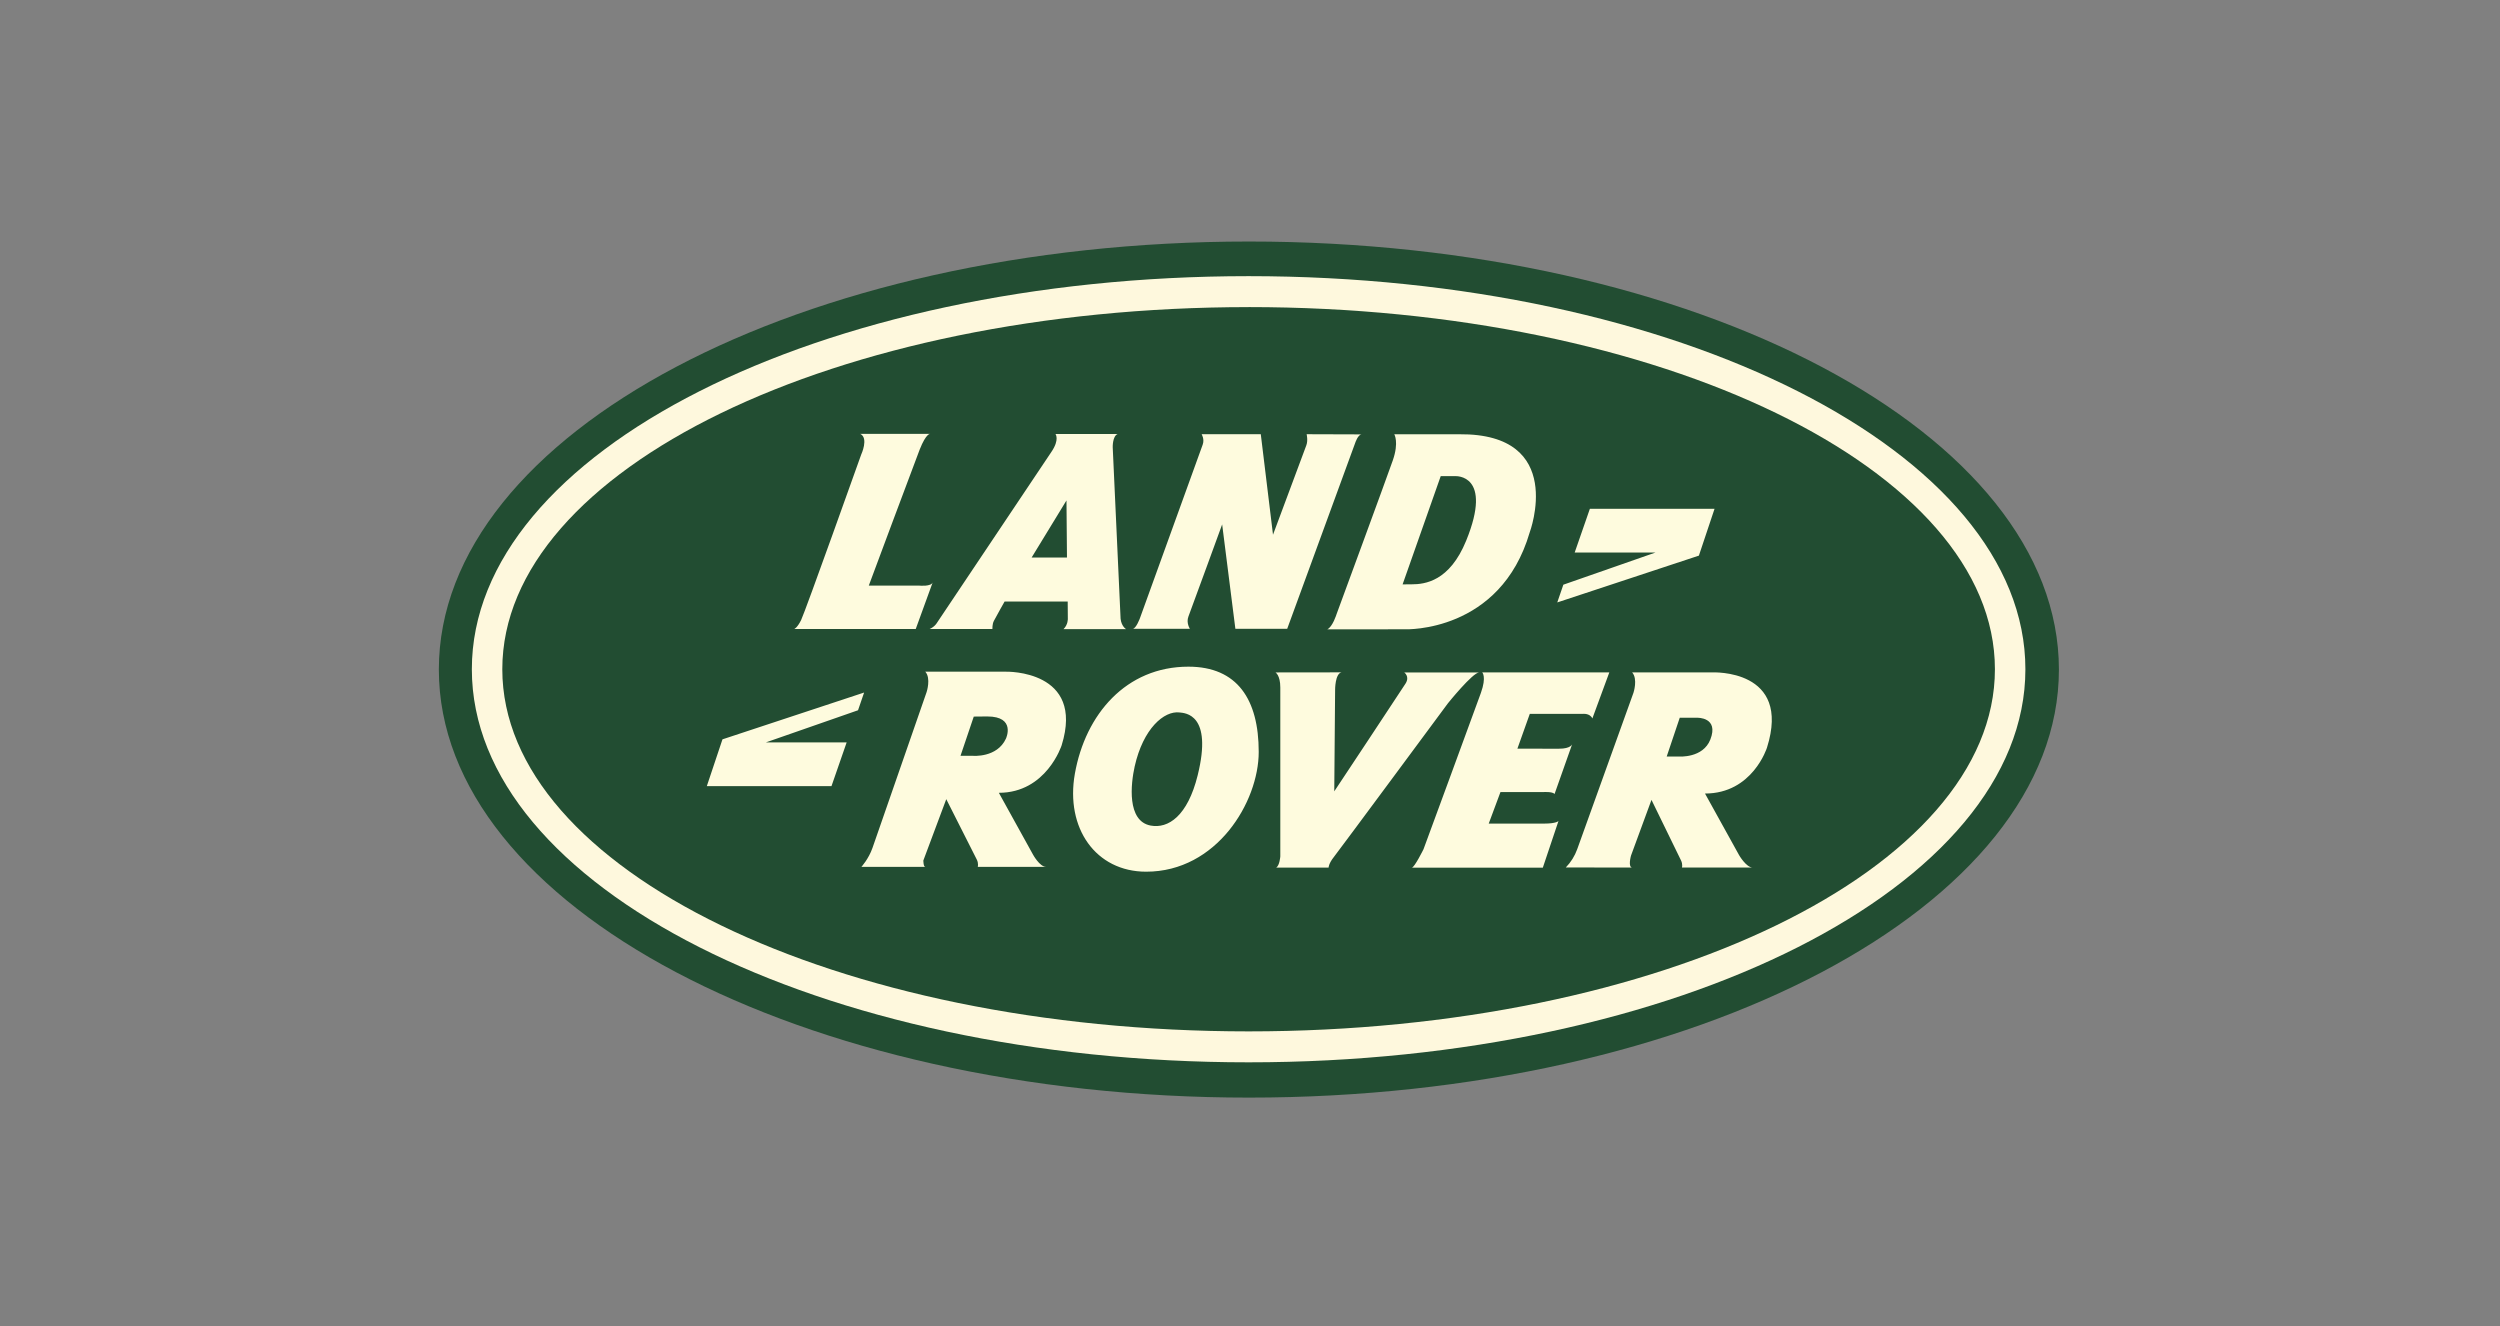 <svg xmlns="http://www.w3.org/2000/svg" width="115" height="61" fill="none" viewBox="0 0 115 61"><rect x="0" y="0" width="115" height="61" fill="#808080" stroke="none"/><path fill="#224D32" fill-rule="evenodd" d="M94.71 30.8c0 10.874-16.685 19.69-37.26 19.69-20.58 0-37.263-8.816-37.263-19.69 0-10.875 16.682-19.69 37.263-19.69 20.575 0 37.26 8.815 37.26 19.69Z" clip-rule="evenodd"/><path fill="#FEF8DD" fill-rule="evenodd" d="M93.168 30.785c0 9.987-15.999 18.082-35.732 18.082-19.733 0-35.731-8.095-35.731-18.082 0-9.986 15.998-18.082 35.731-18.082 19.733 0 35.732 8.096 35.732 18.082Z" clip-rule="evenodd"/><path fill="#224D32" fill-rule="evenodd" d="M57.436 14.127c-18.96 0-34.33 7.458-34.33 16.658 0 9.2 15.37 16.659 34.33 16.659s34.33-7.459 34.33-16.659-15.37-16.659-34.33-16.659Z" clip-rule="evenodd"/><path fill="#224D32" fill-rule="evenodd" d="M90.878 30.785c0 8.706-14.973 15.763-33.442 15.763-18.47 0-33.441-7.057-33.441-15.763 0-8.705 14.972-15.762 33.441-15.762 18.47 0 33.442 7.057 33.442 15.762Z" clip-rule="evenodd"/><path fill="#FEFBDE" d="M78.869 23.405h-5.735l-.699 2.013h3.713l-4.234 1.478-.28.816 6.515-2.153.72-2.154ZM42.3 26.939h-2.336s2.166-5.816 2.34-6.256c.308-.78.492-.726.492-.726H39.57c.4.193.045.953.045.953s-2.584 7.253-2.765 7.616c-.18.362-.315.408-.315.408h5.589l.781-2.148c-.067.204-.605.153-.605.153Zm9.803 1.986h2.632s-.18-.269-.068-.564c.156-.408 1.552-4.238 1.552-4.238l.608 4.802h2.384l3.125-8.543s.128-.4.303-.4l-2.534-.008s.073.294-.018.521c-.089.227-1.529 4.103-1.529 4.103l-.562-4.624h-2.721s.14.226.05.476l-2.885 7.979s-.18.496-.337.496Zm12.034-8.949h2.99c4.949-.045 3.24 4.511 3.24 4.511-1.35 4.622-5.714 4.46-5.714 4.46l-3.599.003c.248-.114.428-.7.428-.7s2.294-6.233 2.587-7.073c.292-.838.068-1.2.068-1.2Zm.382 6.906s.011-.003.415-.003c.612 0 1.746-.136 2.509-2.006 1.252-3.073-.495-2.97-.495-2.97h-.675l-1.754 4.98Zm-32.006 9.28h5.735l.698-2.013h-3.712l4.235-1.477.28-.815-6.516 2.153-.72 2.153Zm10.052 3.713h-2.94s.33-.359.51-.873 2.489-7.167 2.489-7.167.21-.635-.06-.937h3.718s3.633-.09 2.554 3.385c0 0-.7 2.186-2.889 2.186l1.565 2.831s.309.575.609.575h-3.144s.046-.151-.044-.333c-.09-.181-1.405-2.78-1.405-2.78l-1.054 2.82s0 .293.09.293Zm2.228-6.912-.61 1.804h.57s1.11.1 1.52-.79c0 0 .479-1.02-.86-1.02-.294 0-.62.006-.62.006Zm30.3 6.945-3.066-.005c.234-.24.413-.527.526-.843.18-.513 2.586-7.192 2.586-7.192s.21-.635-.06-.937h3.688s3.662-.176 2.513 3.463c0 0-.66 2.109-2.85 2.109l1.566 2.83s.33.575.63.575H77.37s.045-.15-.045-.332c-.09-.182-1.357-2.782-1.357-2.782l-.942 2.564s-.157.556.068.55Zm2.145-5.108s1.102.084 1.439-.786c.398-1.024-.595-.997-.595-.997h-.814l-.6 1.783h.57Zm-24.514 5.298c-2.318 0-3.724-2-3.28-4.509.483-2.727 2.354-4.922 5.223-4.922 2.249 0 3.234 1.507 3.234 3.921 0 2.302-1.932 5.51-5.177 5.51Zm.205-2.122c.809.152 1.7-.436 2.164-2.312.704-2.838-.594-2.861-.831-2.891-.719-.088-1.677.745-2.067 2.483-.178.794-.368 2.514.734 2.72Zm5.742-7.044s.223.12.223.694v7.769s-.03.425-.19.514h2.411s0-.182.24-.484c.24-.303 5.248-7.072 5.248-7.072s1.142-1.421 1.441-1.421h-3.45s.27.181.06.513c-.21.333-3.278 4.957-3.278 4.957l.039-4.664s-.006-.747.292-.81l-3.036.004Zm14.578 2.117.78-2.12-5.848.001s.21.188-.06.943c-.27.756-2.64 7.192-2.64 7.192s-.418.846-.538.846h6.027l.72-2.146s-.09.12-.66.12h-2.549l.54-1.45h1.978s.42-.03.51.09l.81-2.292s-.06.207-.6.207H69.8l.57-1.601h2.43s.33-.046.449.21Zm-30.484-4.116c.246-.108.343-.295.343-.295l5.261-7.858c.383-.567.183-.816.183-.816h2.856c-.238.107-.223.61-.223.61l.362 7.888c.04.357.253.478.253.478h-2.879c.214-.21.199-.481.199-.481l-.006-.788h-2.903s-.358.632-.495.894c-.075.145-.066.368-.066.368h-2.885Zm6.294-5.915-1.604 2.628h1.626l-.023-2.628Z"/></svg>